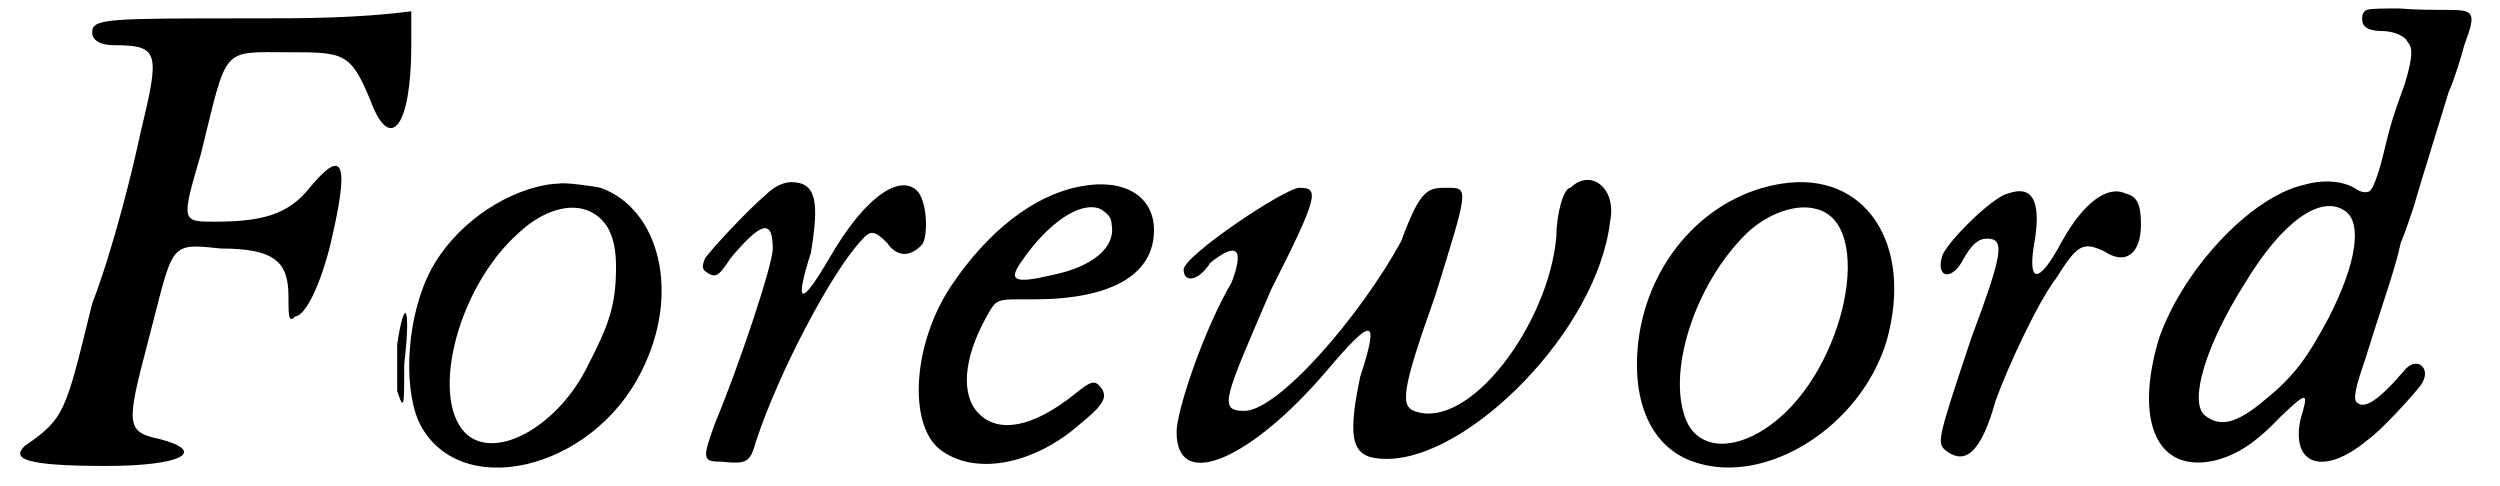 <?xml version='1.0' encoding='utf-8'?>
<svg xmlns="http://www.w3.org/2000/svg" xmlns:xlink="http://www.w3.org/1999/xlink" width="175px" height="34px" viewBox="0 0 1754 344" version="1.1">
<defs>
<path id="gl9531" d="M 57 19 C 57 24 62 28 72 28 C 105 28 105 33 91 91 C 86 115 72 172 57 211 C 38 288 38 292 9 312 C 0 321 9 326 67 326 C 120 326 139 316 105 307 C 81 302 81 297 96 240 C 115 168 110 168 148 172 C 187 172 196 182 196 206 C 196 220 196 225 201 220 C 206 220 216 206 225 172 C 240 110 235 100 211 129 C 196 148 177 153 144 153 C 120 153 120 153 134 105 C 153 28 148 33 196 33 C 235 33 240 33 254 67 C 268 105 283 86 283 28 C 283 24 283 14 283 4 C 244 9 206 9 172 9 C 67 9 57 9 57 19 M 273 240 C 273 249 273 268 273 273 C 278 288 278 283 278 254 C 283 211 278 206 273 240 z" fill="black"/><!-- width=292 height=336 -->
<path id="gl9532" d="M 102 8 C 70 14 37 38 21 68 C 4 100 1 149 12 175 C 39 233 135 211 170 140 C 198 85 183 25 141 10 C 137 9 115 6 112 7 C 112 7 108 7 102 8 M 134 27 C 146 33 152 45 152 66 C 152 93 147 107 132 136 C 112 177 70 202 48 186 C 19 164 38 82 83 42 C 100 26 120 20 134 27 z" fill="black"/><!-- width=198 height=218 -->
<path id="gl9533" d="M 51 15 C 38 26 13 53 8 60 C 6 65 6 67 8 69 C 15 74 17 74 26 60 C 47 35 56 31 56 53 C 56 65 31 139 15 177 C 6 202 6 204 20 204 C 38 206 40 204 44 190 C 60 141 98 69 119 47 C 125 40 128 40 137 49 C 143 58 152 60 161 51 C 166 47 166 22 159 13 C 148 0 123 13 96 60 C 76 94 71 94 83 56 C 89 20 87 6 69 6 C 65 6 58 8 51 15 z" fill="black"/><!-- width=193 height=217 -->
<path id="gl7990" d="M 123 7 C 90 13 57 39 31 78 C 4 119 1 175 23 193 C 47 212 89 205 123 175 C 139 162 143 156 137 149 C 133 144 130 145 119 154 C 89 178 65 182 51 168 C 38 155 40 129 56 100 C 64 86 62 87 90 87 C 144 87 175 70 175 38 C 175 14 154 1 123 7 M 137 23 C 142 26 145 29 145 34 C 148 50 132 64 102 70 C 76 76 71 74 82 59 C 100 33 123 17 137 23 z" fill="black"/><!-- width=202 height=216 -->
<path id="gl9536" d="M 288 14 C 283 14 278 33 278 48 C 273 110 216 187 177 172 C 168 168 168 158 192 91 C 216 14 216 14 201 14 C 187 14 182 14 168 52 C 139 105 81 172 57 172 C 38 172 43 163 76 86 C 110 19 110 14 96 14 C 86 14 14 62 14 72 C 14 81 24 81 33 67 C 52 52 57 57 48 81 C 28 115 9 172 9 187 C 9 230 62 206 115 144 C 148 105 153 105 139 148 C 129 196 134 206 158 206 C 216 206 307 115 316 38 C 321 14 302 0 288 14 z" fill="black"/><!-- width=331 height=220 -->
<path id="gl6418" d="M 113 7 C 60 15 18 61 11 119 C 6 163 21 194 50 204 C 101 222 169 179 187 118 C 206 50 172 -2 113 7 M 137 25 C 179 35 158 138 106 177 C 81 196 56 196 46 177 C 30 144 50 79 88 42 C 103 28 123 21 137 25 z" fill="black"/><!-- width=207 height=221 -->
<path id="gl6695" d="M 57 12 C 46 14 12 48 10 57 C 6 72 17 74 25 59 C 31 48 36 44 42 44 C 55 44 53 55 31 114 C 6 189 6 189 14 195 C 27 204 38 195 48 159 C 57 134 78 89 91 72 C 106 48 110 46 125 53 C 140 63 151 55 151 34 C 151 19 148 14 140 12 C 127 6 110 19 95 46 C 78 78 70 76 76 44 C 80 17 74 6 57 12 z" fill="black"/><!-- width=172 height=214 -->
<path id="gl9537" d="M 163 7 C 160 8 159 12 160 16 C 161 20 166 22 174 22 C 181 22 190 25 192 30 C 196 34 195 42 190 59 C 181 84 180 87 174 112 C 171 124 167 134 166 134 C 165 137 159 137 154 133 C 145 128 132 127 118 131 C 80 140 33 191 16 239 C -2 298 14 336 56 326 C 71 322 84 314 102 295 C 121 277 122 277 116 297 C 109 330 133 337 163 312 C 172 306 195 281 201 273 C 210 261 198 251 189 263 C 171 284 161 290 156 285 C 153 283 155 274 162 254 C 174 215 183 191 187 172 C 190 165 194 153 196 147 C 200 133 210 101 221 65 C 225 56 230 40 232 32 C 241 8 239 7 219 7 C 212 7 197 7 186 6 C 175 6 166 6 163 7 M 147 149 C 160 157 156 186 136 225 C 121 253 112 266 91 283 C 71 300 59 303 48 294 C 37 284 49 244 77 200 C 103 157 130 138 147 149 z" fill="black"/><!-- width=249 height=341 -->
</defs>
<use xlink:href="#gl9531" x="0" y="4"/>
<use xlink:href="#gl9532" x="276" y="123"/>
<use xlink:href="#gl9533" x="483" y="123"/>
<use xlink:href="#gl7990" x="634" y="125"/>
<use xlink:href="#gl9536" x="816" y="119"/>
<use xlink:href="#gl6418" x="1141" y="123"/>
<use xlink:href="#gl6695" x="1357" y="125"/>
<use xlink:href="#gl9537" x="1505" y="0"/>
</svg>
